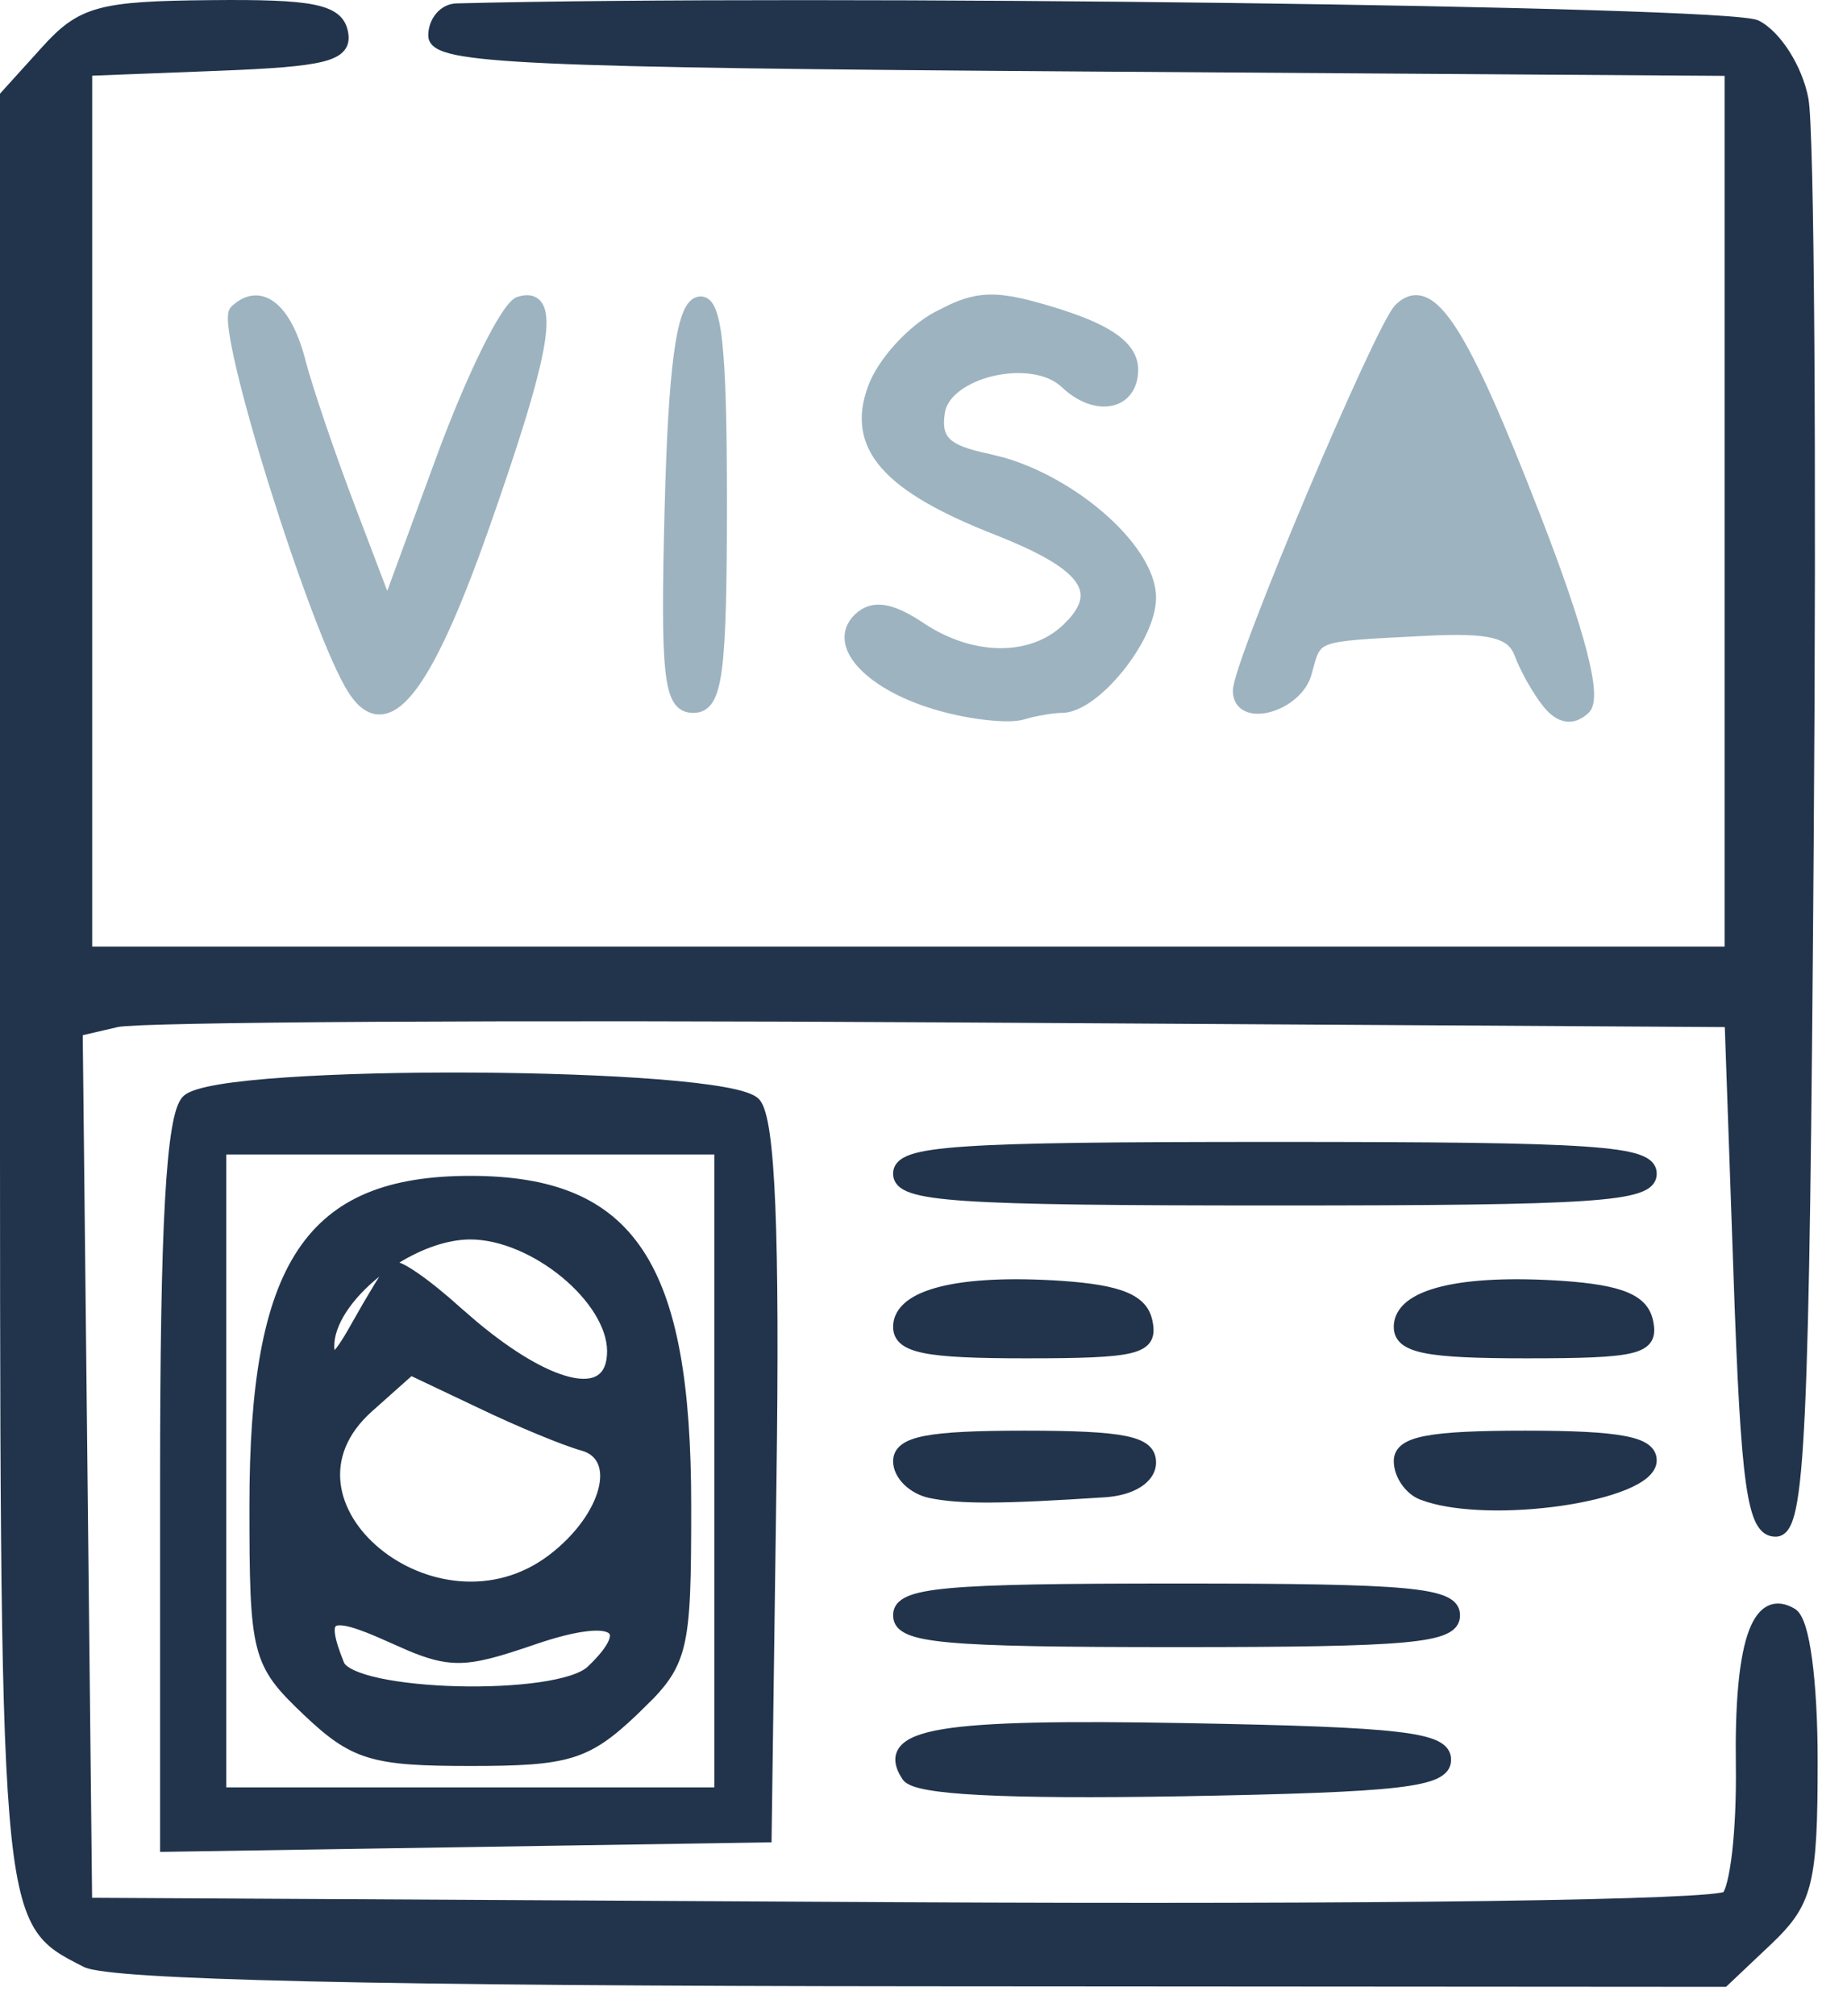 <svg width="44" height="48" viewBox="0 0 44 48" fill="none" xmlns="http://www.w3.org/2000/svg">
<path d="M2.046 46.685C0.116 45.682 0.15 46.071 0.15 23.644V2.288L1.105 1.233C1.957 0.291 2.374 0.178 5.032 0.153C7.434 0.129 8.035 0.25 8.141 0.772C8.256 1.31 7.749 1.439 5.16 1.536L2.046 1.658V22.685H41.234V1.658L25.793 1.552C12.46 1.459 10.352 1.362 10.352 0.845C10.352 0.513 10.591 0.234 10.884 0.23C19.271 0.012 41.174 0.291 41.834 0.626C42.303 0.865 42.797 1.649 42.933 2.369C43.069 3.089 43.125 11.047 43.057 20.057C42.955 34.295 42.852 36.434 42.298 36.434C41.77 36.434 41.621 35.399 41.447 30.369L41.234 24.303L22.492 24.19C12.184 24.129 3.315 24.177 2.783 24.303L1.82 24.525L2.046 45.331L21.401 45.436C32.8 45.496 40.918 45.387 41.148 45.169C41.366 44.963 41.523 43.551 41.502 42.031C41.464 39.168 41.86 37.947 42.678 38.428C42.959 38.594 43.15 40.001 43.15 41.934C43.15 44.825 43.04 45.27 42.107 46.16L41.059 47.15L21.981 47.138C8.993 47.13 2.625 46.985 2.046 46.685ZM3.963 35.31C3.963 29.143 4.108 26.551 4.474 26.203C5.249 25.468 17.325 25.532 17.977 26.276C18.317 26.665 18.428 29.386 18.347 35.274L18.232 43.713L3.963 43.936V35.31ZM17.167 27.336H5.241V42.702H17.167V27.336ZM21.623 42.274C20.984 41.291 22.351 41.065 28.276 41.174C33.4 41.267 34.418 41.388 34.418 41.893C34.418 42.399 33.388 42.52 28.17 42.613C23.919 42.686 21.823 42.581 21.623 42.274ZM21.427 38.456C21.427 37.943 22.445 37.85 28.029 37.85C33.613 37.85 34.631 37.943 34.631 38.456C34.631 38.97 33.613 39.063 28.029 39.063C22.445 39.063 21.427 38.97 21.427 38.456ZM22.172 35.516C21.763 35.431 21.427 35.104 21.427 34.788C21.427 34.344 22.108 34.21 24.409 34.21C26.777 34.21 27.39 34.336 27.39 34.817C27.39 35.177 26.956 35.452 26.325 35.496C23.859 35.658 22.875 35.662 22.172 35.516ZM33.886 35.561C33.592 35.448 33.353 35.1 33.353 34.784C33.353 34.344 34.048 34.21 36.335 34.21C38.58 34.21 39.317 34.348 39.317 34.768C39.317 35.593 35.449 36.159 33.886 35.561ZM21.427 31.59C21.427 30.834 22.871 30.482 25.29 30.644C26.675 30.741 27.207 30.959 27.309 31.481C27.437 32.099 27.079 32.188 24.438 32.188C22.061 32.188 21.427 32.063 21.427 31.59ZM33.353 31.59C33.353 30.834 34.797 30.482 37.217 30.644C38.601 30.741 39.134 30.959 39.236 31.481C39.364 32.099 39.006 32.188 36.365 32.188C33.988 32.188 33.353 32.063 33.353 31.59ZM21.427 27.942C21.427 27.421 22.705 27.336 30.372 27.336C38.039 27.336 39.317 27.421 39.317 27.942C39.317 28.464 38.039 28.549 30.372 28.549C22.705 28.549 21.427 28.464 21.427 27.942ZM7.336 40.713C6.144 39.576 6.093 39.378 6.093 35.844C6.093 30.11 7.396 28.145 11.204 28.145C15.012 28.145 16.315 30.11 16.315 35.844C16.315 39.378 16.264 39.576 15.072 40.713C13.964 41.76 13.534 41.893 11.204 41.893C8.874 41.893 8.444 41.76 7.336 40.713ZM14.1 39.791C15.251 38.699 14.637 38.347 12.725 38.998C10.978 39.597 10.723 39.593 9.317 38.954C7.809 38.27 7.558 38.408 8.056 39.637C8.376 40.425 13.3 40.551 14.1 39.791ZM13.18 37.134C14.497 36.127 14.876 34.667 13.896 34.392C13.47 34.275 12.367 33.818 11.451 33.377L9.777 32.585L8.763 33.486C6.169 35.799 10.382 39.277 13.18 37.134ZM14.612 32.168C14.612 30.906 12.733 29.358 11.204 29.358C9.717 29.358 7.788 30.902 7.813 32.067C7.826 32.577 8.035 32.431 8.508 31.582C8.883 30.915 9.262 30.292 9.351 30.195C9.441 30.098 10.135 30.575 10.889 31.258C12.98 33.13 14.612 33.531 14.612 32.168Z" fill="#22344C"/>
<path d="M11.273 25.535C12.873 25.544 14.472 25.599 15.713 25.698C16.333 25.748 16.866 25.809 17.268 25.882C17.468 25.918 17.64 25.958 17.773 26.002C17.899 26.043 18.02 26.098 18.09 26.178C18.155 26.252 18.201 26.363 18.237 26.491C18.276 26.624 18.309 26.793 18.338 26.997C18.396 27.406 18.44 27.972 18.47 28.706C18.53 30.175 18.538 32.331 18.497 35.275L18.38 43.861L18.234 43.863L3.965 44.086L3.813 44.088V35.31C3.813 32.227 3.848 30.033 3.931 28.566C3.972 27.834 4.025 27.277 4.092 26.881C4.125 26.683 4.162 26.52 4.204 26.393C4.245 26.272 4.297 26.164 4.37 26.095C4.446 26.023 4.569 25.972 4.702 25.932C4.842 25.889 5.02 25.851 5.226 25.816C5.638 25.748 6.181 25.693 6.809 25.65C8.065 25.564 9.672 25.526 11.273 25.535ZM17.018 27.485H5.391V42.552H17.018V27.485ZM34.269 41.894C34.269 41.858 34.26 41.832 34.243 41.81C34.225 41.784 34.188 41.751 34.114 41.716C33.963 41.644 33.697 41.581 33.251 41.528C32.365 41.424 30.837 41.37 28.273 41.323C25.308 41.269 23.499 41.299 22.513 41.462C22.268 41.502 22.079 41.55 21.939 41.605C21.798 41.659 21.717 41.716 21.675 41.768C21.637 41.813 21.623 41.861 21.631 41.922C21.639 41.989 21.674 42.078 21.748 42.191C21.748 42.191 21.765 42.211 21.841 42.239C21.913 42.267 22.017 42.294 22.158 42.319C22.44 42.37 22.847 42.409 23.385 42.437C24.46 42.492 26.042 42.499 28.167 42.463L29.934 42.427C31.515 42.387 32.558 42.337 33.233 42.259C33.687 42.206 33.958 42.143 34.112 42.07C34.187 42.035 34.224 42.002 34.243 41.977C34.26 41.954 34.269 41.929 34.269 41.894ZM16.165 35.844C16.165 32.979 15.838 31.094 15.062 29.927C14.3 28.777 13.082 28.295 11.204 28.295C9.326 28.295 8.108 28.777 7.345 29.927C6.57 31.094 6.242 32.979 6.242 35.844C6.242 37.62 6.256 38.53 6.412 39.141C6.563 39.729 6.844 40.037 7.439 40.603C7.988 41.124 8.353 41.399 8.856 41.553C9.368 41.709 10.036 41.743 11.204 41.743C12.373 41.743 13.04 41.709 13.553 41.553C14.055 41.399 14.419 41.123 14.969 40.603C15.563 40.037 15.845 39.729 15.995 39.141C16.151 38.53 16.165 37.62 16.165 35.844ZM8.131 38.395C8.226 38.4 8.334 38.422 8.454 38.455C8.693 38.522 9.001 38.646 9.379 38.817L9.855 39.025C10.281 39.202 10.578 39.286 10.895 39.29C11.322 39.296 11.797 39.157 12.676 38.856L13.024 38.744C13.358 38.644 13.647 38.577 13.888 38.545C14.049 38.523 14.192 38.516 14.315 38.525C14.435 38.534 14.547 38.559 14.636 38.61C14.729 38.664 14.798 38.748 14.821 38.857C14.843 38.961 14.821 39.069 14.777 39.173C14.691 39.379 14.495 39.623 14.204 39.899C14.079 40.018 13.889 40.108 13.67 40.178C13.447 40.249 13.179 40.305 12.885 40.347C12.295 40.431 11.585 40.462 10.894 40.444C10.203 40.427 9.522 40.36 8.991 40.247C8.726 40.191 8.493 40.121 8.312 40.037C8.138 39.957 7.98 39.848 7.917 39.693C7.792 39.385 7.707 39.13 7.682 38.935C7.657 38.746 7.681 38.545 7.862 38.446C7.943 38.403 8.037 38.391 8.131 38.395ZM8.117 38.695C8.052 38.692 8.02 38.702 8.006 38.71C7.999 38.714 7.958 38.734 7.98 38.895C8 39.05 8.071 39.275 8.195 39.581C8.213 39.624 8.278 39.691 8.438 39.765C8.59 39.835 8.8 39.9 9.054 39.954C9.561 40.062 10.222 40.127 10.901 40.145C11.581 40.162 12.273 40.131 12.842 40.05C13.127 40.009 13.377 39.956 13.578 39.892C13.783 39.826 13.922 39.753 13.997 39.682C14.281 39.413 14.439 39.203 14.501 39.057C14.531 38.984 14.533 38.941 14.528 38.92C14.525 38.905 14.517 38.889 14.486 38.871C14.451 38.851 14.39 38.831 14.293 38.824C14.197 38.817 14.075 38.823 13.928 38.843C13.633 38.883 13.246 38.979 12.774 39.14C11.906 39.437 11.379 39.596 10.891 39.59C10.521 39.585 10.179 39.486 9.736 39.302L9.255 39.09C8.879 38.92 8.589 38.804 8.373 38.743C8.265 38.713 8.181 38.698 8.117 38.695ZM34.481 38.456C34.481 38.419 34.473 38.395 34.457 38.373C34.439 38.349 34.401 38.316 34.324 38.282C34.166 38.212 33.885 38.153 33.41 38.109C32.466 38.023 30.823 38 28.029 38C25.235 38 23.592 38.023 22.648 38.109C22.172 38.153 21.892 38.212 21.733 38.282C21.657 38.316 21.62 38.349 21.602 38.373C21.585 38.395 21.577 38.419 21.577 38.456C21.577 38.493 21.585 38.518 21.602 38.54C21.62 38.564 21.657 38.597 21.733 38.631C21.892 38.701 22.172 38.759 22.648 38.803C23.592 38.889 25.235 38.913 28.029 38.913C30.823 38.913 32.466 38.889 33.41 38.803C33.885 38.759 34.166 38.701 34.324 38.631C34.401 38.597 34.439 38.564 34.457 38.54C34.473 38.518 34.481 38.493 34.481 38.456ZM9.841 32.449L11.516 33.241L12.223 33.569C12.935 33.887 13.628 34.163 13.937 34.248C14.221 34.328 14.419 34.499 14.521 34.736C14.619 34.968 14.618 35.243 14.544 35.526C14.415 36.021 14.056 36.576 13.515 37.054L13.271 37.253C11.805 38.376 9.974 38.021 8.855 37.097C8.294 36.633 7.896 36.017 7.816 35.352C7.736 34.679 7.983 33.981 8.663 33.374L9.678 32.473L9.751 32.406L9.841 32.449ZM8.863 33.599C8.247 34.148 8.047 34.752 8.114 35.315C8.182 35.886 8.527 36.438 9.045 36.865C10.083 37.722 11.757 38.034 13.089 37.015C13.728 36.526 14.127 35.936 14.254 35.451C14.317 35.209 14.309 35.005 14.244 34.853C14.182 34.708 14.061 34.594 13.857 34.536C13.416 34.415 12.302 33.954 11.386 33.513L9.803 32.762L8.863 33.599ZM39.167 34.769C39.167 34.718 39.15 34.674 39.081 34.627C39.003 34.573 38.866 34.521 38.641 34.478C38.191 34.395 37.459 34.36 36.335 34.36C35.19 34.36 34.458 34.394 34.015 34.48C33.792 34.522 33.66 34.575 33.587 34.63C33.524 34.677 33.504 34.723 33.504 34.784C33.504 34.906 33.55 35.043 33.633 35.164C33.716 35.285 33.827 35.377 33.94 35.421C34.308 35.562 34.823 35.637 35.398 35.655C35.971 35.673 36.593 35.634 37.166 35.55C37.741 35.466 38.26 35.339 38.631 35.185C38.817 35.109 38.958 35.029 39.05 34.95C39.143 34.87 39.167 34.809 39.167 34.769ZM21.276 34.788C21.276 34.63 21.342 34.494 21.48 34.391C21.607 34.295 21.791 34.231 22.026 34.185C22.501 34.093 23.26 34.06 24.408 34.06C25.59 34.06 26.351 34.092 26.817 34.187C27.05 34.234 27.23 34.301 27.354 34.404C27.486 34.516 27.54 34.658 27.54 34.816C27.54 35.064 27.389 35.265 27.175 35.401C26.961 35.538 26.668 35.622 26.336 35.645C23.875 35.807 22.868 35.814 22.142 35.663C21.909 35.615 21.697 35.498 21.541 35.347C21.387 35.197 21.276 34.999 21.276 34.788ZM14.462 32.168C14.462 31.604 14.034 30.94 13.386 30.405C12.742 29.875 11.923 29.508 11.204 29.508C10.669 29.508 10.062 29.723 9.515 30.058C9.539 30.066 9.563 30.077 9.587 30.088C9.688 30.135 9.814 30.213 9.956 30.311C10.242 30.508 10.608 30.802 10.988 31.146L11.372 31.477C12.252 32.209 13.017 32.645 13.57 32.78C13.887 32.858 14.106 32.83 14.24 32.739C14.369 32.653 14.462 32.481 14.462 32.168ZM22.416 30.627C23.101 30.459 24.085 30.413 25.301 30.494C25.994 30.543 26.495 30.623 26.838 30.765C27.012 30.837 27.152 30.927 27.257 31.043C27.363 31.16 27.425 31.297 27.455 31.45C27.488 31.612 27.502 31.782 27.415 31.929C27.327 32.077 27.162 32.159 26.948 32.212C26.731 32.265 26.43 32.296 26.025 32.314C25.619 32.333 25.099 32.338 24.439 32.338C23.253 32.338 22.484 32.308 22.012 32.214C21.776 32.167 21.594 32.1 21.469 31.999C21.334 31.889 21.276 31.749 21.276 31.59C21.276 31.345 21.397 31.141 21.598 30.982C21.795 30.827 22.074 30.711 22.416 30.627ZM34.342 30.627C35.027 30.459 36.012 30.413 37.228 30.494C37.921 30.543 38.422 30.623 38.765 30.765C38.938 30.837 39.079 30.927 39.184 31.043C39.289 31.16 39.352 31.297 39.382 31.45C39.415 31.612 39.429 31.782 39.342 31.929C39.254 32.077 39.089 32.159 38.875 32.212C38.658 32.265 38.357 32.296 37.952 32.314C37.546 32.333 37.026 32.338 36.365 32.338C35.179 32.338 34.411 32.308 33.938 32.214C33.703 32.167 33.521 32.1 33.395 31.999C33.26 31.889 33.203 31.749 33.203 31.59C33.203 31.346 33.323 31.141 33.523 30.982C33.72 30.827 34 30.711 34.342 30.627ZM9.035 30.393C8.713 30.651 8.439 30.942 8.249 31.234C8.058 31.528 7.958 31.813 7.963 32.063L7.97 32.144C7.999 32.11 8.036 32.064 8.078 32.002C8.161 31.883 8.26 31.718 8.377 31.508C8.565 31.173 8.754 30.849 8.908 30.597C8.954 30.522 8.997 30.453 9.036 30.392L9.035 30.393ZM39.167 27.942C39.167 27.913 39.16 27.892 39.139 27.87C39.112 27.843 39.058 27.806 38.949 27.77C38.73 27.695 38.348 27.636 37.709 27.593C36.437 27.507 34.207 27.485 30.372 27.485C26.537 27.485 24.306 27.507 23.034 27.593C22.396 27.636 22.014 27.695 21.795 27.77C21.686 27.806 21.632 27.843 21.605 27.87C21.584 27.892 21.577 27.913 21.577 27.942C21.577 27.972 21.584 27.993 21.605 28.015C21.632 28.042 21.686 28.078 21.795 28.115C22.014 28.19 22.396 28.249 23.034 28.292C24.306 28.378 26.537 28.398 30.372 28.398C34.207 28.398 36.437 28.378 37.709 28.292C38.348 28.249 38.73 28.19 38.949 28.115C39.058 28.078 39.112 28.042 39.139 28.015C39.16 27.993 39.167 27.972 39.167 27.942ZM10.202 0.845C10.202 0.451 10.488 0.087 10.881 0.081C15.078 -0.028 22.652 -0.014 29.259 0.07C32.562 0.113 35.625 0.172 37.903 0.242C39.042 0.277 39.987 0.315 40.667 0.354C41.007 0.374 41.283 0.394 41.485 0.415C41.586 0.425 41.671 0.436 41.736 0.447C41.795 0.457 41.858 0.471 41.902 0.493C42.171 0.63 42.429 0.911 42.635 1.237C42.843 1.567 43.008 1.961 43.08 2.342C43.099 2.444 43.116 2.658 43.13 2.959C43.144 3.265 43.158 3.672 43.17 4.166C43.193 5.155 43.211 6.5 43.222 8.104C43.244 11.31 43.241 15.553 43.207 20.058C43.156 27.175 43.105 31.274 42.997 33.592C42.943 34.748 42.875 35.472 42.783 35.908C42.738 36.125 42.683 36.286 42.611 36.397C42.535 36.514 42.43 36.584 42.299 36.584C42.206 36.584 42.115 36.561 42.032 36.503C41.951 36.447 41.887 36.365 41.834 36.263C41.731 36.063 41.655 35.754 41.592 35.309C41.465 34.412 41.384 32.887 41.297 30.374L41.089 24.452L22.491 24.34C17.338 24.309 12.544 24.306 8.973 24.326C7.187 24.336 5.707 24.353 4.641 24.374C4.107 24.385 3.678 24.396 3.366 24.409C3.21 24.416 3.085 24.423 2.99 24.43C2.892 24.437 2.838 24.445 2.817 24.449L1.971 24.645L2.194 45.181L21.402 45.286C27.101 45.316 31.979 45.304 35.461 45.257C37.202 45.233 38.593 45.201 39.562 45.161C40.048 45.141 40.426 45.119 40.688 45.096C40.82 45.084 40.919 45.072 40.988 45.06C41.018 45.055 41.04 45.05 41.055 45.046C41.056 45.044 41.058 45.042 41.06 45.04C41.068 45.026 41.077 45.006 41.088 44.98C41.109 44.929 41.131 44.858 41.152 44.77C41.195 44.593 41.234 44.357 41.266 44.076C41.329 43.515 41.362 42.788 41.352 42.033C41.332 40.601 41.421 39.557 41.626 38.929C41.727 38.618 41.867 38.377 42.066 38.257C42.253 38.144 42.461 38.155 42.666 38.252L42.754 38.299L42.802 38.334C42.847 38.373 42.882 38.424 42.91 38.475C42.949 38.545 42.983 38.631 43.014 38.73C43.075 38.926 43.126 39.187 43.168 39.498C43.252 40.121 43.301 40.963 43.301 41.934C43.301 43.374 43.273 44.228 43.124 44.833C42.989 45.378 42.755 45.72 42.38 46.102L42.21 46.269L41.162 47.26L41.118 47.301L21.98 47.288C15.487 47.284 10.646 47.246 7.356 47.171C5.712 47.133 4.454 47.087 3.569 47.031C3.127 47.003 2.776 46.973 2.517 46.939C2.387 46.923 2.279 46.905 2.191 46.887C2.107 46.869 2.032 46.847 1.978 46.818C1.504 46.572 1.101 46.39 0.807 45.892C0.52 45.404 0.341 44.627 0.225 43.211C-0.009 40.371 4.22363e-05 34.852 4.22363e-05 23.643V2.23L0.039 2.187L0.993 1.133C1.427 0.652 1.769 0.364 2.352 0.204C2.917 0.049 3.707 0.015 5.03 0.003C6.228 -0.009 6.995 0.014 7.477 0.11C7.718 0.159 7.905 0.228 8.04 0.333C8.181 0.442 8.254 0.581 8.287 0.74C8.321 0.897 8.316 1.06 8.205 1.198C8.102 1.327 7.928 1.407 7.702 1.465C7.247 1.581 6.455 1.638 5.165 1.687L2.196 1.802V22.535H41.084V1.806L25.792 1.702C19.127 1.656 15.263 1.609 13.066 1.508C11.969 1.458 11.278 1.394 10.859 1.308C10.652 1.265 10.496 1.214 10.389 1.147C10.274 1.076 10.202 0.975 10.202 0.845ZM34.568 41.894C34.568 41.984 34.544 42.074 34.484 42.155C34.426 42.233 34.342 42.293 34.239 42.342C34.037 42.437 33.724 42.504 33.268 42.557C32.349 42.663 30.778 42.717 28.172 42.764C26.046 42.8 24.455 42.791 23.369 42.735C22.827 42.708 22.407 42.668 22.107 42.614C21.957 42.588 21.831 42.556 21.734 42.52C21.644 42.485 21.55 42.436 21.497 42.355C21.411 42.224 21.349 42.09 21.333 41.958C21.316 41.819 21.351 41.688 21.444 41.576C21.533 41.47 21.666 41.389 21.831 41.325C21.997 41.261 22.208 41.208 22.464 41.166C23.483 40.998 25.321 40.969 28.279 41.023C30.839 41.07 32.382 41.123 33.286 41.23C33.735 41.282 34.045 41.35 34.244 41.445C34.346 41.494 34.428 41.555 34.485 41.633C34.544 41.714 34.568 41.803 34.568 41.894ZM34.781 38.456C34.781 38.547 34.758 38.638 34.696 38.72C34.637 38.799 34.551 38.858 34.445 38.905C34.238 38.997 33.915 39.058 33.438 39.102C32.478 39.19 30.819 39.213 28.029 39.213C25.24 39.213 23.581 39.19 22.62 39.102C22.143 39.058 21.819 38.997 21.612 38.905C21.507 38.858 21.421 38.799 21.361 38.72C21.3 38.638 21.276 38.547 21.276 38.456C21.276 38.365 21.3 38.274 21.361 38.192C21.421 38.114 21.507 38.055 21.612 38.008C21.819 37.916 22.143 37.854 22.62 37.81C23.581 37.722 25.24 37.699 28.029 37.699C30.819 37.699 32.478 37.722 33.438 37.81C33.915 37.854 34.238 37.916 34.445 38.008C34.551 38.054 34.637 38.114 34.696 38.192C34.758 38.274 34.781 38.365 34.781 38.456ZM16.466 35.844C16.466 37.602 16.454 38.559 16.286 39.215C16.156 39.724 15.932 40.053 15.576 40.426L15.175 40.821C14.617 41.349 14.211 41.664 13.64 41.839C13.078 42.011 12.365 42.043 11.204 42.043C10.043 42.043 9.33 42.011 8.768 41.839C8.196 41.664 7.791 41.349 7.233 40.821C6.636 40.252 6.295 39.893 6.122 39.215C5.954 38.559 5.942 37.602 5.942 35.844C5.942 32.975 6.266 31.009 7.095 29.761C7.936 28.494 9.274 27.994 11.204 27.994C13.134 27.994 14.472 28.494 15.312 29.761C16.141 31.009 16.466 32.975 16.466 35.844ZM4.112 43.782L18.084 43.565L18.197 35.272C18.238 32.328 18.23 30.179 18.17 28.719C18.14 27.988 18.097 27.433 18.041 27.039C18.013 26.842 17.982 26.688 17.949 26.574C17.915 26.456 17.884 26.398 17.864 26.375C17.852 26.361 17.801 26.328 17.679 26.287C17.564 26.249 17.408 26.212 17.214 26.177C16.827 26.107 16.304 26.047 15.688 25.997C14.458 25.898 12.867 25.843 11.271 25.835C9.674 25.826 8.076 25.864 6.829 25.949C6.206 25.992 5.673 26.046 5.274 26.112C5.075 26.145 4.912 26.182 4.79 26.219C4.661 26.258 4.598 26.293 4.577 26.312C4.559 26.33 4.526 26.38 4.489 26.489C4.454 26.595 4.42 26.741 4.388 26.931C4.324 27.311 4.271 27.854 4.231 28.583C4.149 30.041 4.112 32.227 4.112 35.31V43.782ZM17.317 42.852H5.091V27.186H17.317V42.852ZM21.577 34.788C21.577 34.893 21.634 35.018 21.751 35.132C21.866 35.244 22.027 35.333 22.203 35.369C22.882 35.51 23.843 35.509 26.314 35.347L26.527 35.321C26.728 35.286 26.893 35.225 27.014 35.148C27.174 35.046 27.24 34.928 27.24 34.816C27.24 34.734 27.217 34.681 27.161 34.634C27.096 34.579 26.974 34.525 26.758 34.48C26.326 34.392 25.595 34.36 24.408 34.36C23.257 34.36 22.526 34.394 22.084 34.48C21.862 34.523 21.732 34.575 21.659 34.63C21.597 34.677 21.577 34.724 21.577 34.788ZM39.467 34.769C39.467 34.934 39.369 35.071 39.245 35.178C39.119 35.285 38.946 35.38 38.745 35.463C38.343 35.629 37.797 35.761 37.209 35.847C36.62 35.933 35.981 35.974 35.39 35.955C34.874 35.939 34.385 35.878 33.994 35.757L33.832 35.701C33.651 35.632 33.496 35.493 33.386 35.333C33.276 35.173 33.203 34.978 33.203 34.784C33.203 34.625 33.27 34.49 33.408 34.388C33.536 34.293 33.721 34.23 33.958 34.185C34.434 34.093 35.193 34.06 36.335 34.06C37.456 34.06 38.215 34.095 38.695 34.185C38.934 34.229 39.122 34.29 39.252 34.38C39.392 34.477 39.467 34.608 39.467 34.769ZM14.762 32.168C14.762 32.536 14.65 32.825 14.407 32.988C14.171 33.147 13.851 33.158 13.499 33.072C12.793 32.9 11.84 32.311 10.789 31.37L10.788 31.369C10.415 31.031 10.057 30.745 9.785 30.558C9.648 30.463 9.538 30.396 9.46 30.359C9.447 30.353 9.435 30.35 9.425 30.346C9.408 30.369 9.386 30.4 9.359 30.44C9.307 30.521 9.24 30.627 9.164 30.752C9.012 31.002 8.825 31.323 8.639 31.655L8.638 31.654C8.519 31.868 8.415 32.042 8.325 32.173C8.238 32.299 8.155 32.401 8.074 32.457C8.034 32.485 7.975 32.515 7.904 32.511C7.824 32.505 7.767 32.457 7.734 32.406C7.705 32.36 7.689 32.305 7.68 32.254L7.663 32.07C7.656 31.738 7.787 31.393 7.997 31.07C8.208 30.746 8.505 30.432 8.848 30.158C9.529 29.614 10.415 29.208 11.204 29.208C12.014 29.208 12.898 29.615 13.576 30.174C14.25 30.729 14.762 31.47 14.762 32.168ZM21.577 31.59C21.577 31.668 21.599 31.72 21.657 31.767C21.725 31.822 21.85 31.875 22.07 31.919C22.509 32.006 23.247 32.038 24.439 32.038C25.098 32.038 25.613 32.032 26.013 32.015C26.414 31.997 26.689 31.967 26.876 31.921C27.066 31.874 27.132 31.818 27.157 31.775C27.183 31.731 27.193 31.658 27.162 31.511C27.141 31.404 27.1 31.317 27.034 31.244C26.967 31.17 26.868 31.101 26.723 31.041C26.428 30.919 25.97 30.841 25.279 30.793C24.076 30.713 23.129 30.761 22.487 30.918C22.166 30.997 21.933 31.1 21.783 31.218C21.638 31.333 21.577 31.456 21.577 31.59ZM33.504 31.59C33.504 31.668 33.526 31.72 33.584 31.767C33.652 31.822 33.777 31.875 33.997 31.919C34.436 32.006 35.174 32.038 36.365 32.038C37.025 32.038 37.539 32.032 37.938 32.015C38.34 31.997 38.616 31.967 38.803 31.921C38.992 31.874 39.059 31.818 39.084 31.775C39.11 31.731 39.119 31.658 39.089 31.511C39.068 31.404 39.027 31.317 38.961 31.244C38.894 31.17 38.795 31.101 38.65 31.041C38.355 30.919 37.896 30.841 37.206 30.793C36.003 30.713 35.055 30.761 34.413 30.918C34.092 30.997 33.859 31.1 33.71 31.218C33.565 31.333 33.504 31.456 33.504 31.59ZM39.467 27.942C39.467 28.043 39.434 28.139 39.355 28.222C39.282 28.299 39.176 28.355 39.046 28.399C38.786 28.488 38.369 28.548 37.73 28.591C36.446 28.678 34.203 28.699 30.372 28.699C26.54 28.699 24.298 28.678 23.014 28.591C22.375 28.548 21.958 28.488 21.698 28.399C21.568 28.355 21.462 28.299 21.389 28.222C21.31 28.139 21.276 28.043 21.276 27.942C21.276 27.842 21.31 27.745 21.389 27.663C21.462 27.586 21.568 27.53 21.698 27.485C21.958 27.397 22.375 27.337 23.014 27.294C24.298 27.207 26.54 27.186 30.372 27.186C34.203 27.186 36.446 27.207 37.73 27.294C38.369 27.337 38.786 27.397 39.046 27.485C39.176 27.53 39.282 27.586 39.355 27.663C39.434 27.745 39.467 27.842 39.467 27.942ZM10.505 0.856C10.509 0.862 10.52 0.875 10.548 0.893C10.608 0.93 10.722 0.973 10.92 1.014C11.313 1.094 11.983 1.158 13.08 1.208C15.27 1.308 19.127 1.356 25.794 1.402L41.384 1.509V22.835H1.896V1.514L2.04 1.508L5.153 1.387C6.453 1.338 7.211 1.281 7.628 1.174C7.838 1.12 7.931 1.061 7.972 1.011C8.004 0.971 8.018 0.915 7.994 0.804V0.802C7.974 0.701 7.933 0.63 7.856 0.57C7.774 0.507 7.64 0.45 7.418 0.405C6.972 0.316 6.237 0.292 5.033 0.304C3.699 0.316 2.951 0.35 2.431 0.493C1.927 0.631 1.633 0.872 1.216 1.334L0.301 2.345V23.643C0.301 34.862 0.292 40.363 0.524 43.187C0.641 44.602 0.816 45.317 1.065 45.739C1.308 46.15 1.624 46.297 2.114 46.552C2.132 46.561 2.175 46.576 2.254 46.593C2.33 46.609 2.43 46.626 2.555 46.642C2.805 46.674 3.149 46.704 3.588 46.731C4.466 46.787 5.72 46.834 7.363 46.871C10.649 46.946 15.487 46.984 21.98 46.988L40.999 46.999L42.003 46.051C42.459 45.616 42.698 45.306 42.833 44.762C42.972 44.199 43 43.384 43 41.934C43 40.971 42.953 40.143 42.871 39.538C42.83 39.235 42.781 38.992 42.727 38.818C42.7 38.731 42.673 38.665 42.648 38.619C42.635 38.597 42.624 38.581 42.615 38.57C42.607 38.56 42.602 38.557 42.602 38.557C42.426 38.453 42.309 38.46 42.221 38.514C42.117 38.577 42.006 38.73 41.911 39.022C41.723 39.599 41.633 40.599 41.652 42.029C41.663 42.794 41.628 43.533 41.563 44.109C41.531 44.397 41.491 44.647 41.444 44.841C41.421 44.937 41.394 45.023 41.365 45.094C41.338 45.161 41.303 45.229 41.252 45.277C41.231 45.297 41.208 45.309 41.193 45.315C41.178 45.322 41.162 45.328 41.147 45.333C41.116 45.342 41.079 45.35 41.039 45.356C40.958 45.37 40.849 45.383 40.715 45.395C40.445 45.419 40.062 45.441 39.575 45.461C38.602 45.501 37.207 45.533 35.465 45.557C31.98 45.604 27.1 45.616 21.4 45.586L2.045 45.48L1.897 45.48L1.896 45.332L1.67 24.527L1.669 24.406L1.786 24.379L2.748 24.157L2.968 24.131C3.067 24.123 3.196 24.116 3.354 24.109C3.669 24.096 4.101 24.085 4.635 24.074C5.703 24.053 7.185 24.037 8.971 24.026C12.543 24.006 17.338 24.01 22.492 24.04L41.234 24.153H41.379L41.384 24.298L41.597 30.363C41.684 32.88 41.765 34.388 41.889 35.267C41.951 35.708 42.022 35.974 42.101 36.125C42.139 36.199 42.174 36.237 42.203 36.257C42.23 36.275 42.259 36.284 42.299 36.284C42.306 36.284 42.326 36.287 42.36 36.233C42.401 36.171 42.446 36.053 42.489 35.847C42.576 35.437 42.644 34.736 42.697 33.578C42.805 31.267 42.855 27.176 42.906 20.056C42.94 15.551 42.944 11.31 42.922 8.105C42.911 6.503 42.892 5.16 42.869 4.173C42.858 3.68 42.844 3.276 42.83 2.974C42.816 2.667 42.801 2.475 42.786 2.397C42.722 2.059 42.572 1.7 42.382 1.397C42.19 1.092 41.967 0.862 41.767 0.76C41.767 0.76 41.748 0.754 41.686 0.743C41.629 0.734 41.553 0.724 41.455 0.714C41.26 0.694 40.989 0.674 40.65 0.654C39.974 0.615 39.033 0.577 37.895 0.542C35.619 0.472 32.558 0.412 29.255 0.37C22.649 0.286 15.079 0.271 10.889 0.38H10.887C10.693 0.383 10.502 0.576 10.502 0.845C10.502 0.85 10.502 0.853 10.505 0.856Z" fill="#22344C"/>
<path d="M33.972 7.078C33.845 7.024 33.717 7.013 33.59 7.046C33.466 7.078 33.355 7.151 33.255 7.246C33.21 7.289 33.16 7.362 33.111 7.443C33.059 7.53 32.998 7.641 32.93 7.773C32.792 8.038 32.623 8.391 32.432 8.803C32.05 9.627 31.583 10.691 31.131 11.762C30.679 12.832 30.241 13.91 29.916 14.761C29.753 15.186 29.618 15.556 29.523 15.841C29.476 15.983 29.439 16.106 29.413 16.204C29.389 16.297 29.37 16.383 29.37 16.445C29.37 16.561 29.397 16.665 29.453 16.752C29.509 16.839 29.587 16.9 29.677 16.939C29.851 17.013 30.067 17.004 30.269 16.949C30.669 16.84 31.118 16.518 31.245 16.053L31.328 15.751C31.352 15.669 31.376 15.604 31.404 15.549C31.452 15.456 31.514 15.395 31.648 15.346C31.796 15.292 32.022 15.256 32.392 15.227C32.759 15.197 33.251 15.174 33.924 15.14C34.719 15.097 35.226 15.11 35.555 15.19C35.716 15.23 35.827 15.284 35.905 15.349C35.982 15.412 36.038 15.493 36.079 15.601C36.221 15.983 36.532 16.532 36.777 16.832C36.929 17.018 37.102 17.147 37.297 17.176C37.498 17.206 37.683 17.123 37.844 16.971C37.911 16.907 37.944 16.818 37.96 16.73C37.976 16.64 37.979 16.533 37.971 16.413C37.954 16.173 37.893 15.857 37.792 15.471C37.59 14.696 37.219 13.613 36.684 12.238C35.822 10.017 35.198 8.599 34.696 7.821C34.448 7.437 34.213 7.181 33.972 7.078Z" fill="#9DB3C0"/>
<path d="M12.684 7.045C12.573 7.014 12.451 7.03 12.332 7.066H12.33C12.252 7.091 12.183 7.156 12.129 7.217C12.07 7.283 12.006 7.371 11.94 7.474C11.805 7.681 11.648 7.967 11.48 8.307C11.144 8.987 10.756 9.9 10.395 10.882L9.225 14.067L8.465 12.069C7.967 10.76 7.437 9.198 7.281 8.592C7.115 7.942 6.87 7.458 6.565 7.213C6.409 7.087 6.231 7.02 6.041 7.035C5.853 7.05 5.675 7.144 5.512 7.299C5.471 7.338 5.453 7.388 5.444 7.423C5.435 7.461 5.43 7.502 5.429 7.544C5.426 7.628 5.435 7.734 5.45 7.854C5.482 8.097 5.547 8.422 5.637 8.801C5.816 9.56 6.097 10.552 6.417 11.574C6.737 12.597 7.096 13.652 7.431 14.537C7.763 15.417 8.078 16.143 8.31 16.499C8.51 16.808 8.751 17.012 9.046 17.009C9.333 17.005 9.601 16.804 9.856 16.484C10.37 15.839 10.948 14.564 11.627 12.642C12.386 10.489 12.826 9.066 12.968 8.212C13.003 7.997 13.021 7.813 13.019 7.66C13.017 7.509 12.995 7.376 12.944 7.271C12.89 7.159 12.803 7.078 12.684 7.045Z" fill="#9DB3C0"/>
<path d="M17.196 15.943C17.292 15.225 17.317 13.992 17.317 11.937C17.317 10.074 17.286 8.854 17.202 8.114C17.161 7.748 17.105 7.481 17.024 7.312C16.984 7.226 16.929 7.15 16.852 7.103C16.767 7.051 16.675 7.047 16.59 7.074C16.502 7.102 16.434 7.164 16.381 7.236C16.328 7.309 16.284 7.403 16.245 7.512C16.168 7.73 16.105 8.036 16.052 8.435C15.945 9.233 15.876 10.432 15.833 12.099C15.782 14.105 15.775 15.296 15.853 15.986C15.891 16.328 15.952 16.572 16.057 16.732C16.111 16.815 16.18 16.879 16.263 16.919C16.344 16.959 16.431 16.972 16.516 16.972C16.602 16.972 16.689 16.957 16.771 16.914C16.853 16.871 16.921 16.804 16.976 16.718C17.081 16.552 17.149 16.3 17.196 15.943Z" fill="#9DB3C0"/>
<path d="M26.939 9.379C27.054 9.228 27.114 9.03 27.114 8.799C27.114 8.479 26.94 8.211 26.63 7.981C26.323 7.755 25.866 7.554 25.259 7.362L25.258 7.361C24.51 7.127 24.011 7.005 23.574 7.013C23.241 7.019 22.95 7.101 22.621 7.252L22.276 7.425C21.948 7.599 21.61 7.883 21.325 8.196C21.041 8.509 20.801 8.864 20.682 9.188C20.547 9.551 20.497 9.896 20.549 10.227C20.601 10.558 20.754 10.864 21.006 11.15C21.504 11.717 22.398 12.221 23.715 12.735L24.093 12.89C24.451 13.042 24.748 13.187 24.988 13.328C25.31 13.518 25.517 13.694 25.631 13.858C25.74 14.016 25.765 14.163 25.722 14.316C25.688 14.438 25.608 14.574 25.475 14.725L25.323 14.881C24.543 15.618 23.193 15.629 21.995 14.829C21.641 14.593 21.34 14.446 21.074 14.406C20.796 14.364 20.564 14.441 20.369 14.626C20.177 14.809 20.095 15.032 20.125 15.269C20.155 15.497 20.287 15.72 20.482 15.922C20.87 16.327 21.551 16.697 22.4 16.93C22.773 17.033 23.177 17.107 23.529 17.145C23.705 17.163 23.87 17.173 24.013 17.172C24.152 17.171 24.28 17.16 24.377 17.132H24.379C24.681 17.041 25.101 16.972 25.295 16.972C25.535 16.971 25.794 16.847 26.035 16.673C26.281 16.495 26.528 16.25 26.748 15.977C26.968 15.705 27.165 15.401 27.307 15.102C27.448 14.804 27.54 14.499 27.54 14.229C27.54 13.893 27.399 13.536 27.174 13.19C26.948 12.843 26.63 12.496 26.256 12.178C25.603 11.622 24.768 11.142 23.933 10.898L23.574 10.808C23.054 10.7 22.774 10.591 22.63 10.451C22.503 10.328 22.459 10.159 22.508 9.832L22.523 9.76C22.57 9.593 22.691 9.436 22.874 9.299C23.083 9.143 23.363 9.021 23.668 8.95C23.972 8.88 24.294 8.862 24.583 8.905C24.874 8.949 25.122 9.053 25.293 9.215C25.673 9.576 26.113 9.734 26.478 9.662C26.662 9.626 26.825 9.531 26.939 9.379Z" fill="#9DB3C0"/>
</svg>
